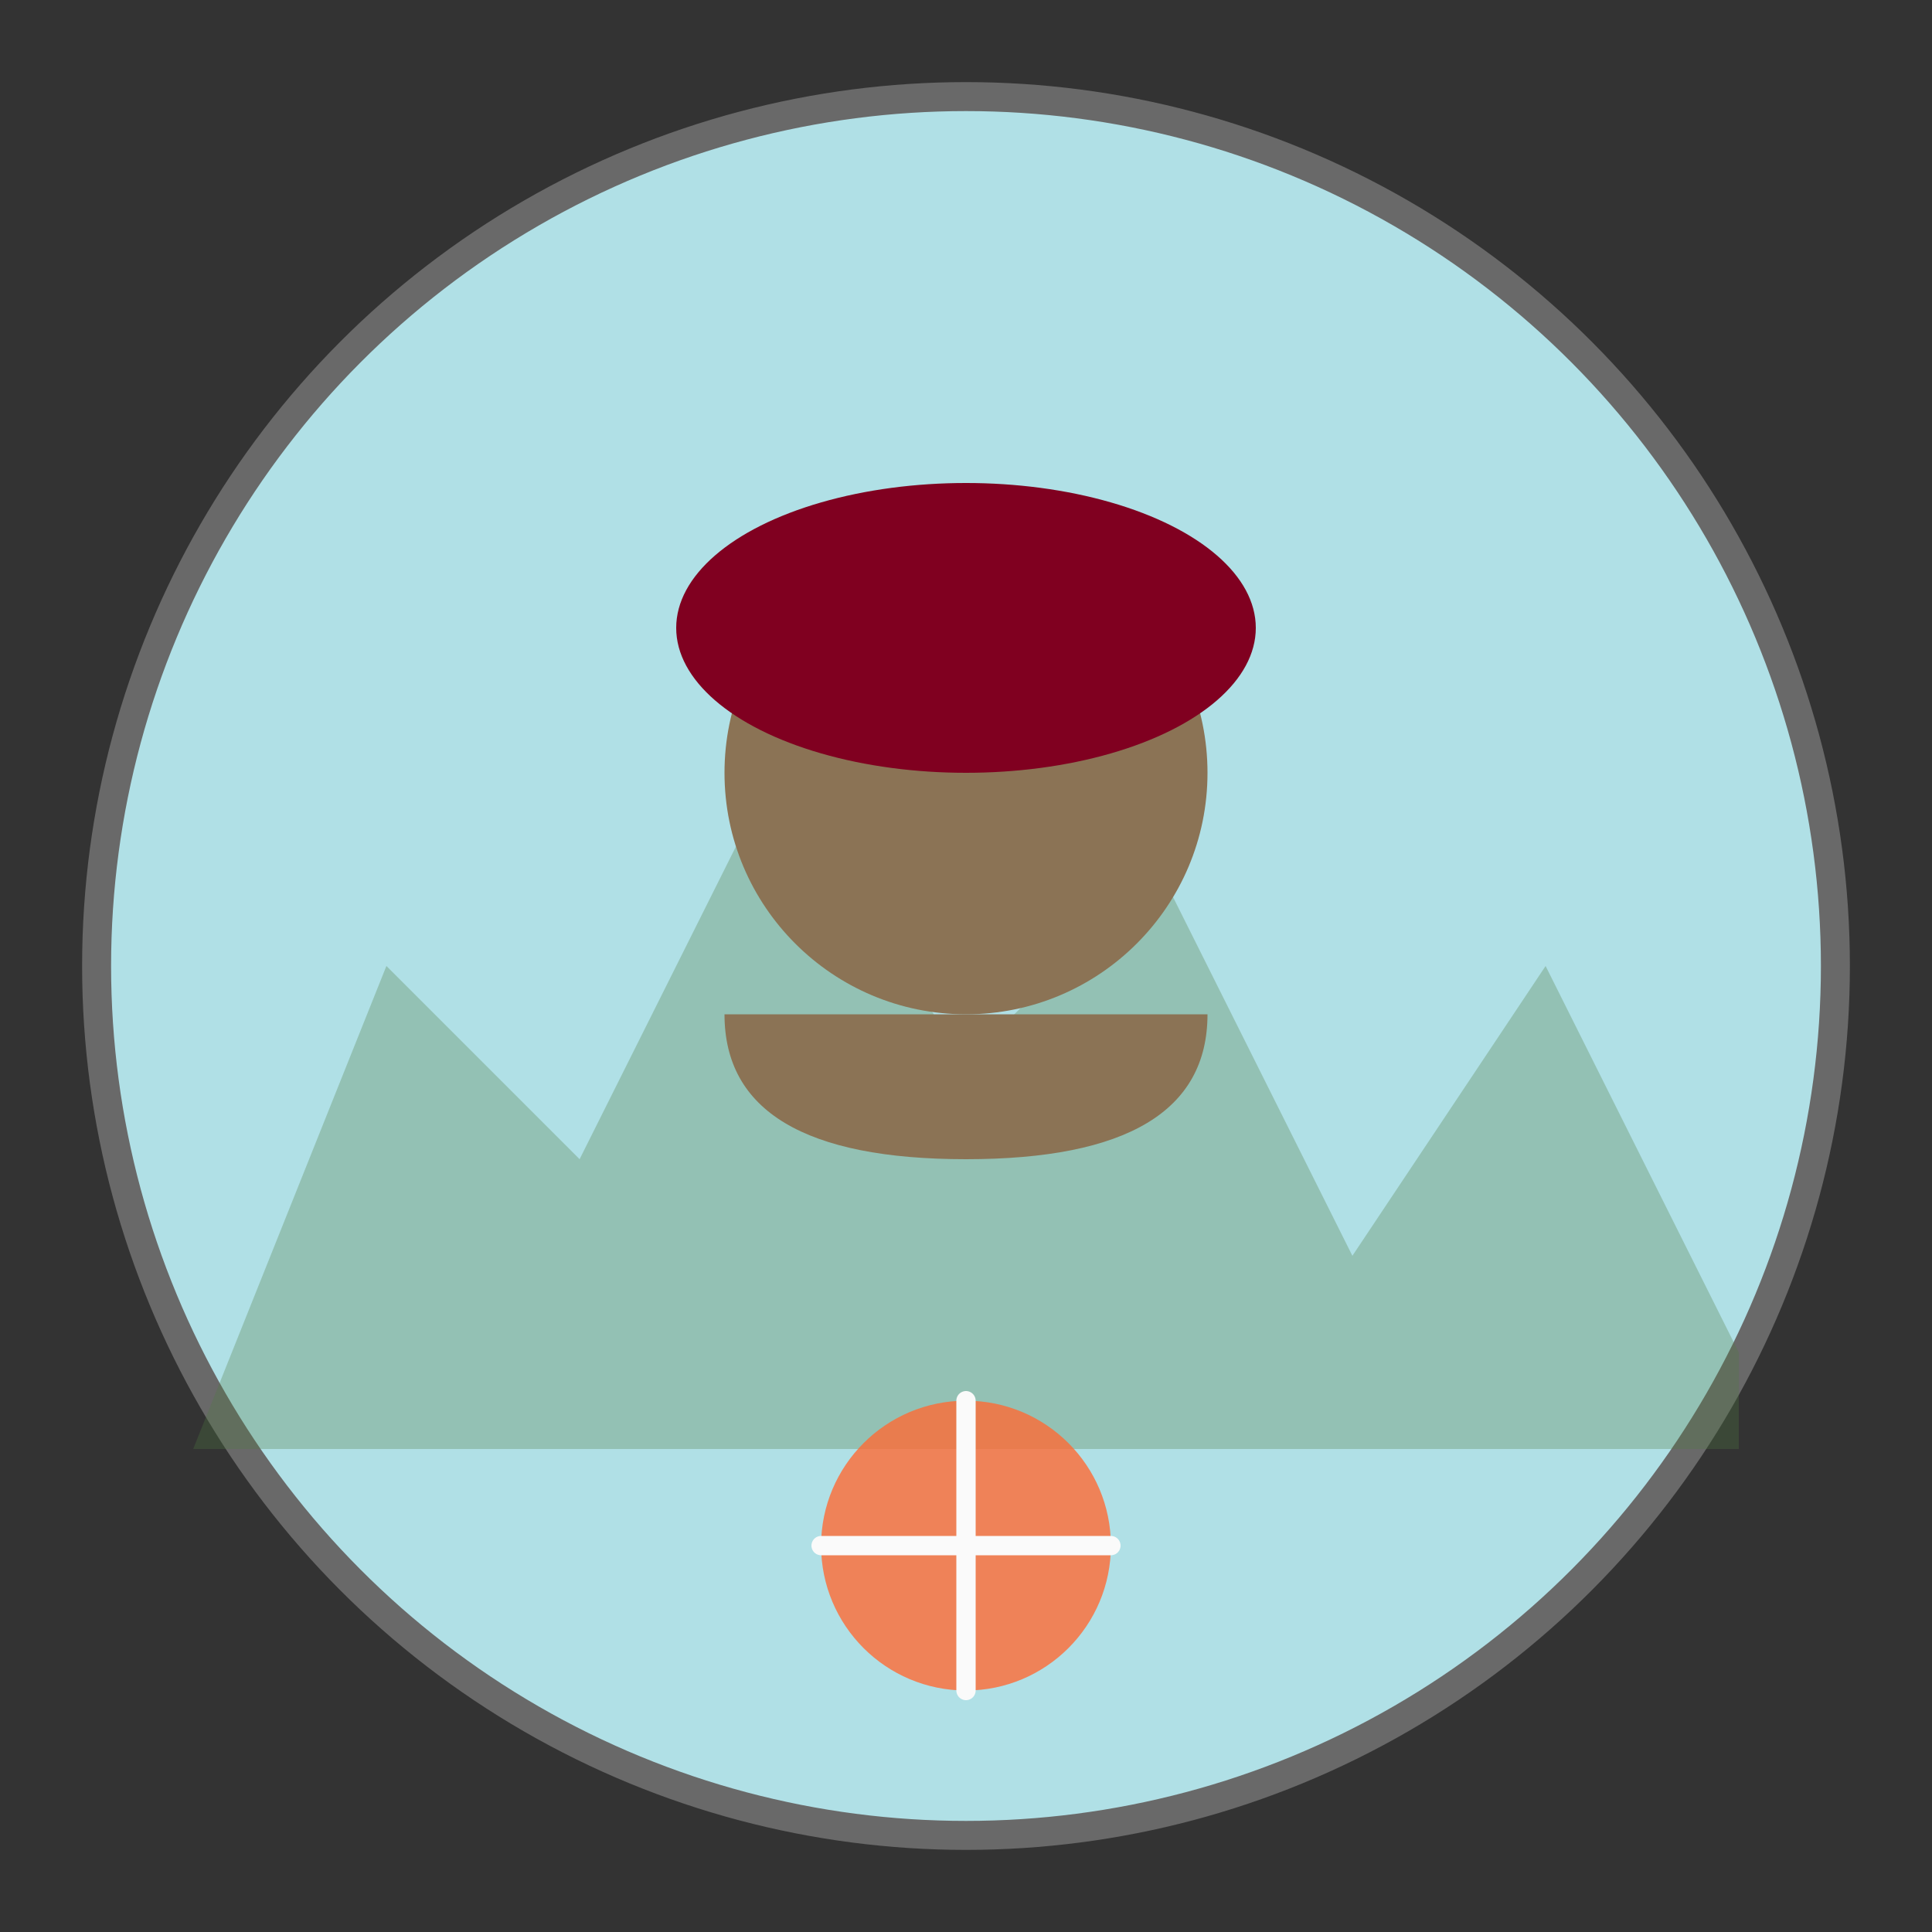<svg xmlns="http://www.w3.org/2000/svg" viewBox="0 0 200 200" fill="none">
  <rect x="0" y="0" width="200" height="200" fill="#333333" stroke="none"/>
  <!-- Портрет в стиле горной экспедиции -->
  <circle cx="100" cy="100" r="90" fill="#B0E0E6" stroke="#696969" stroke-width="3"/>
  <!-- Силуэт гор на фоне -->
  <path d="M20 150 L40 100 L60 120 L80 80 L100 110 L120 90 L140 130 L160 100 L180 140 L180 150 L20 150 Z"
        fill="#4F7942" opacity="0.3"/>
  <!-- Профиль человека -->
  <circle cx="100" cy="80" r="25" fill="#8B7355"/>
  <path d="M75 105 Q75 120 100 120 Q125 120 125 105" fill="#8B7355"/>
  <!-- Альпинистская шапка -->
  <ellipse cx="100" cy="65" rx="30" ry="15" fill="#800020"/>
  <!-- Иконка компаса/высотомера -->
  <circle cx="100" cy="160" r="15" fill="#FF6B35" opacity="0.8"/>
  <path d="M100 145 L100 175 M85 160 L115 160" stroke="#FAFAFA" stroke-width="2" stroke-linecap="round"/>
</svg>
